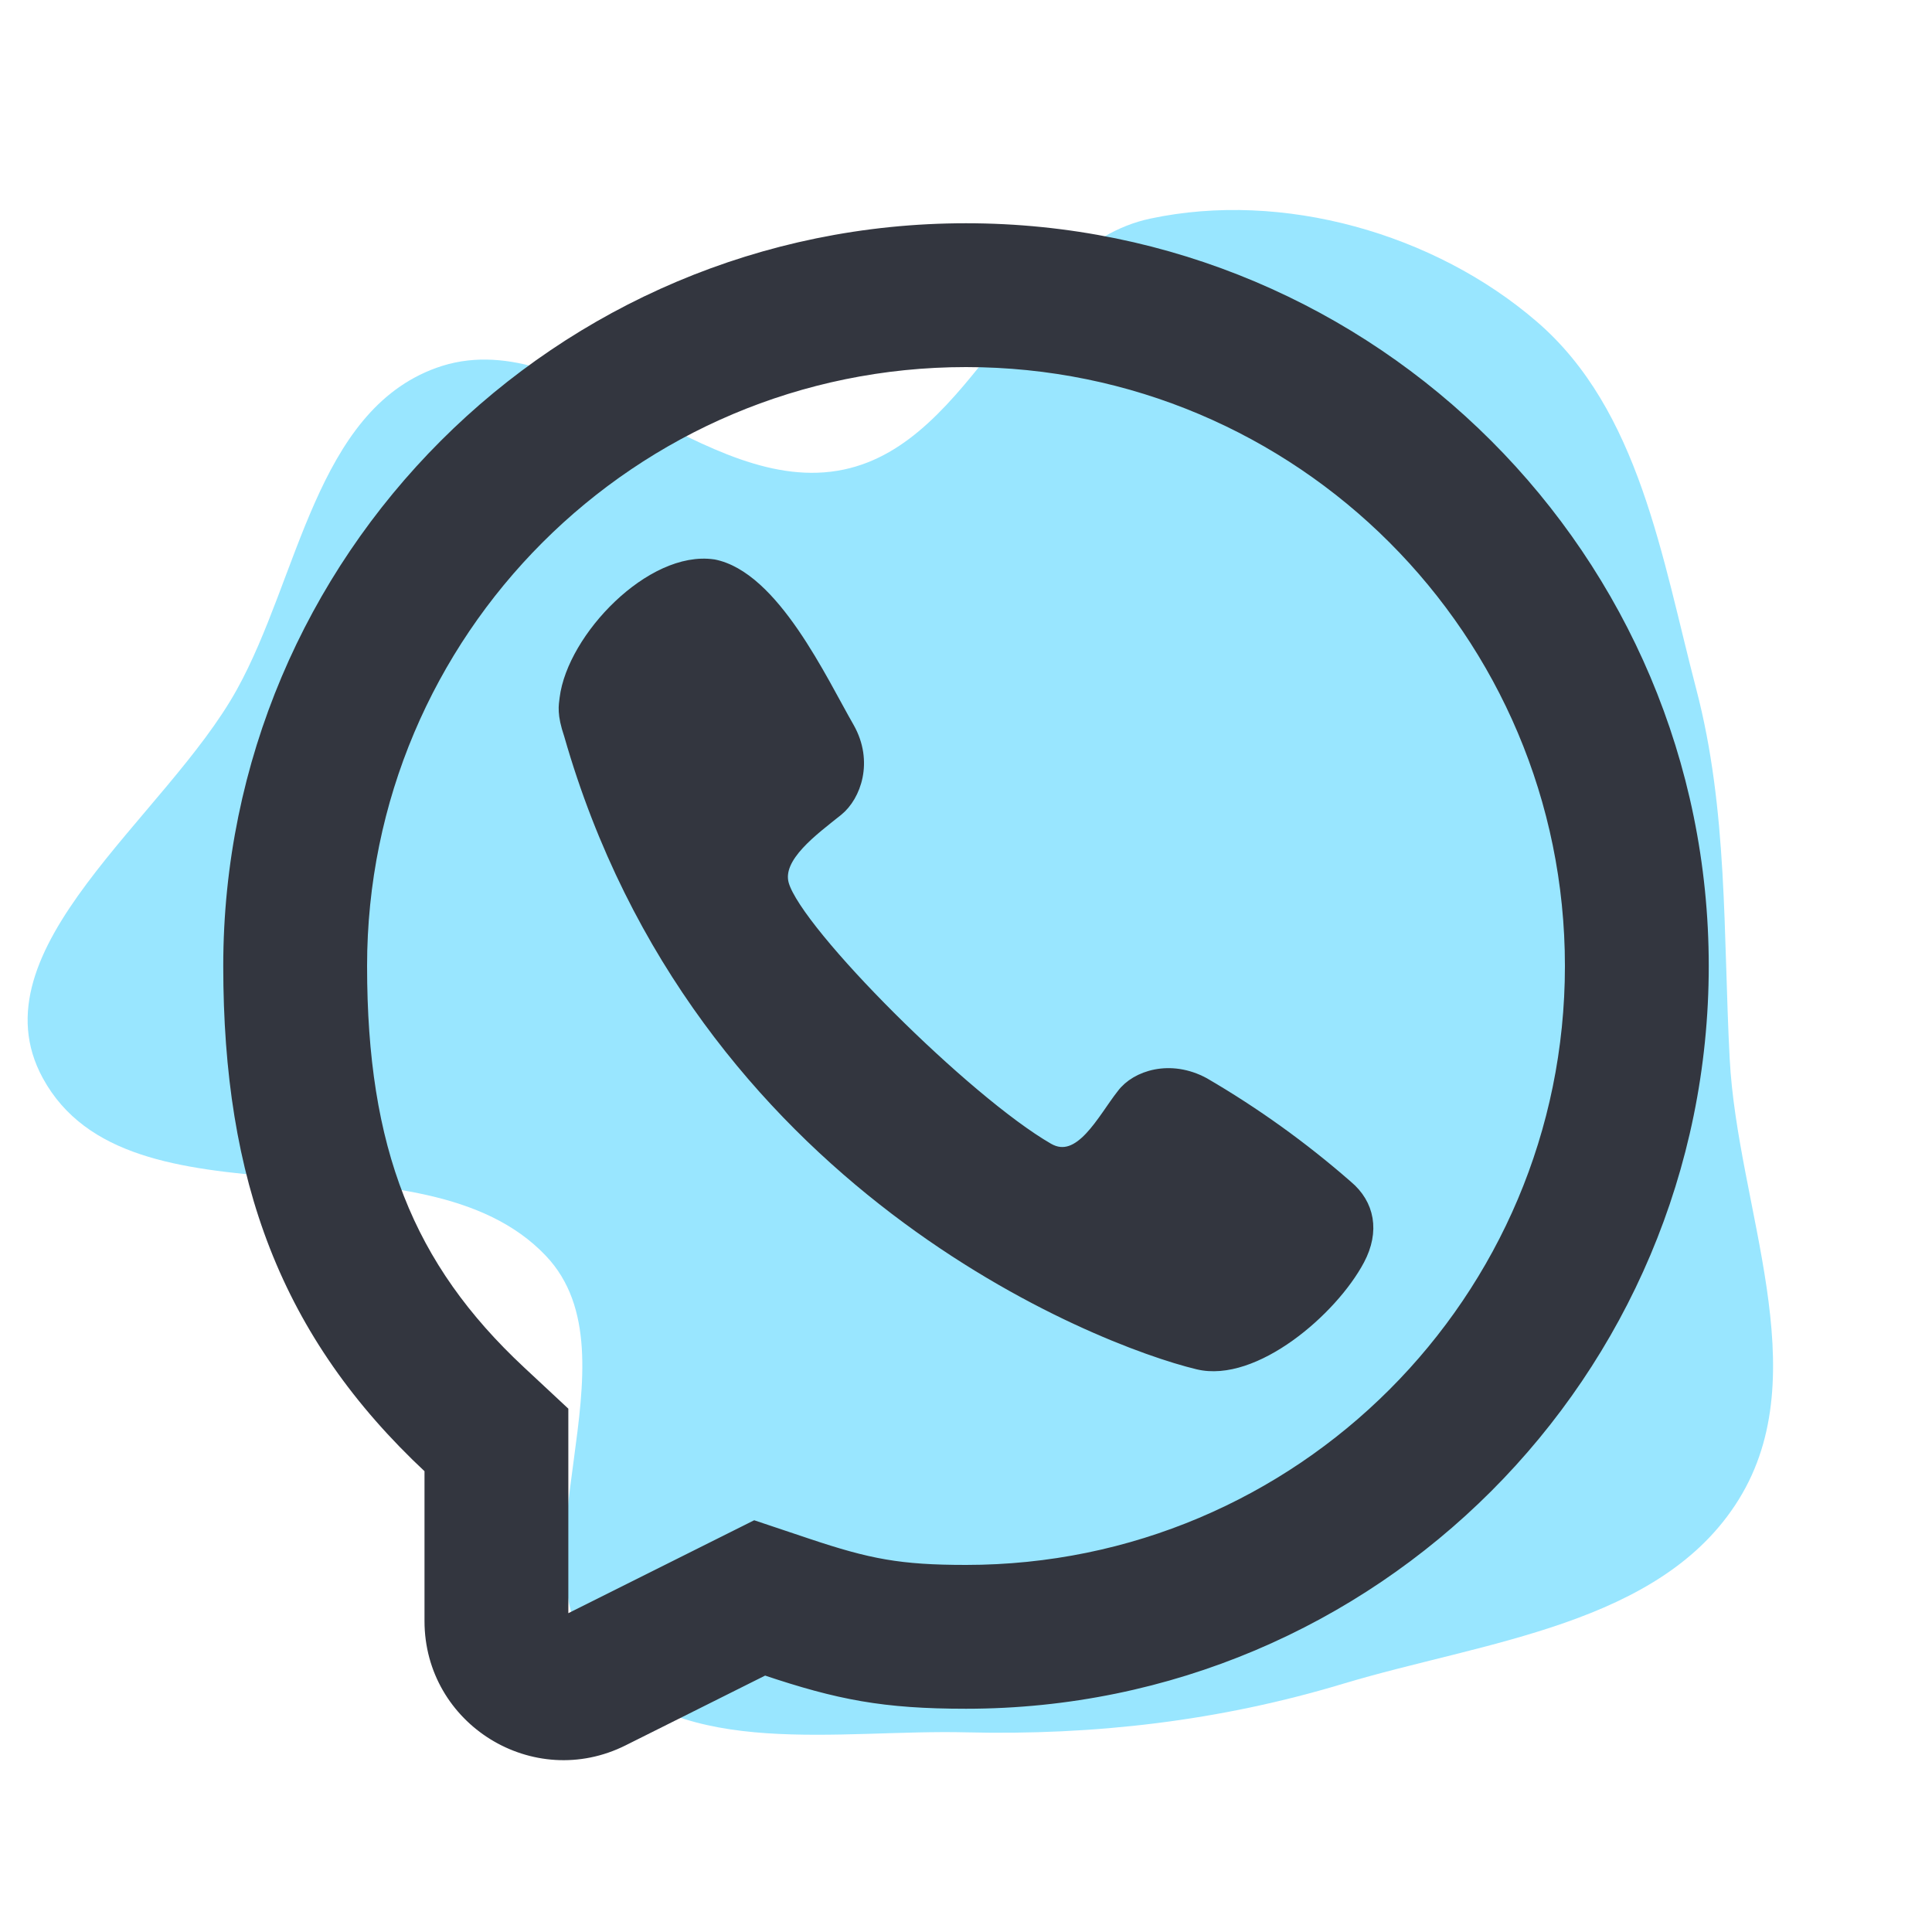 <!DOCTYPE svg PUBLIC "-//W3C//DTD SVG 1.1//EN" "http://www.w3.org/Graphics/SVG/1.1/DTD/svg11.dtd">
<!-- Uploaded to: SVG Repo, www.svgrepo.com, Transformed by: SVG Repo Mixer Tools -->
<svg width="64px" height="64px" viewBox="-2.4 -2.4 28.80 28.80" fill="none" xmlns="http://www.w3.org/2000/svg" stroke="#33363F" stroke-width="0.144">
<g id="SVGRepo_bgCarrier" stroke-width="0">
<path transform="translate(-2.4, -2.4), scale(0.9)" d="M16,28.693C18.128,28.745,20.203,28.504,22.24,27.89C24.584,27.184,27.512,26.917,28.8,24.835C30.1,22.735,28.778,20.002,28.649,17.536C28.54,15.459,28.622,13.425,28.095,11.413C27.527,9.242,27.155,6.792,25.455,5.328C23.757,3.864,21.244,3.153,19.051,3.621C16.88,4.084,16.146,7.324,13.973,7.778C11.67,8.26,9.436,5.292,7.224,6.094C5.231,6.816,4.951,9.566,3.924,11.42C2.745,13.549,-0.457,15.72,0.709,17.857C2.141,20.481,6.988,18.631,9.043,20.802C10.634,22.482,8.39,25.85,9.92,27.585C11.302,29.153,13.91,28.641,16,28.693" fill="#99e6ff" strokewidth="0"/>
</g>
<g id="SVGRepo_tracerCarrier" stroke-linecap="round" stroke-linejoin="round"/>
<g id="SVGRepo_iconCarrier"> <path d="M6.014 8.006C6.128 7.102 7.303 5.874 8.235 6.01L8.233 6.009C9.141 6.181 9.859 7.743 10.264 8.445C10.55 8.954 10.364 9.47 10.097 9.688C9.736 9.979 9.171 10.38 9.289 10.783C9.5 11.5 12 14 13.23 14.711C13.695 14.98 14.033 14.27 14.321 13.907C14.53 13.627 15.047 13.46 15.555 13.736C16.314 14.178 17.029 14.692 17.69 15.27C18.02 15.546 18.098 15.954 17.869 16.385C17.466 17.144 16.3 18.146 15.454 17.942C13.976 17.587 8 15.27 6.08 8.558C5.972 8.24 6 8.12 6.014 8.006Z" fill="#33363F"/> <path fill-rule="evenodd" clip-rule="evenodd" d="M12 23C10.776 23 10.099 22.869 9 22.5L6.894 23.553C5.565 24.218 4 23.251 4 21.764V19.5C1.847 17.492 1 15.177 1 12C1 5.925 5.925 1 12 1C18.075 1 23 5.925 23 12C23 18.075 18.075 23 12 23ZM6 18.63L5.364 18.037C3.691 16.477 3 14.733 3 12C3 7.029 7.029 3 12 3C16.971 3 21 7.029 21 12C21 16.971 16.971 21 12 21C11.014 21 10.552 20.911 9.636 20.604L8.848 20.34L6 21.764V18.63Z" fill="#33363F"/> </g>
</svg>
